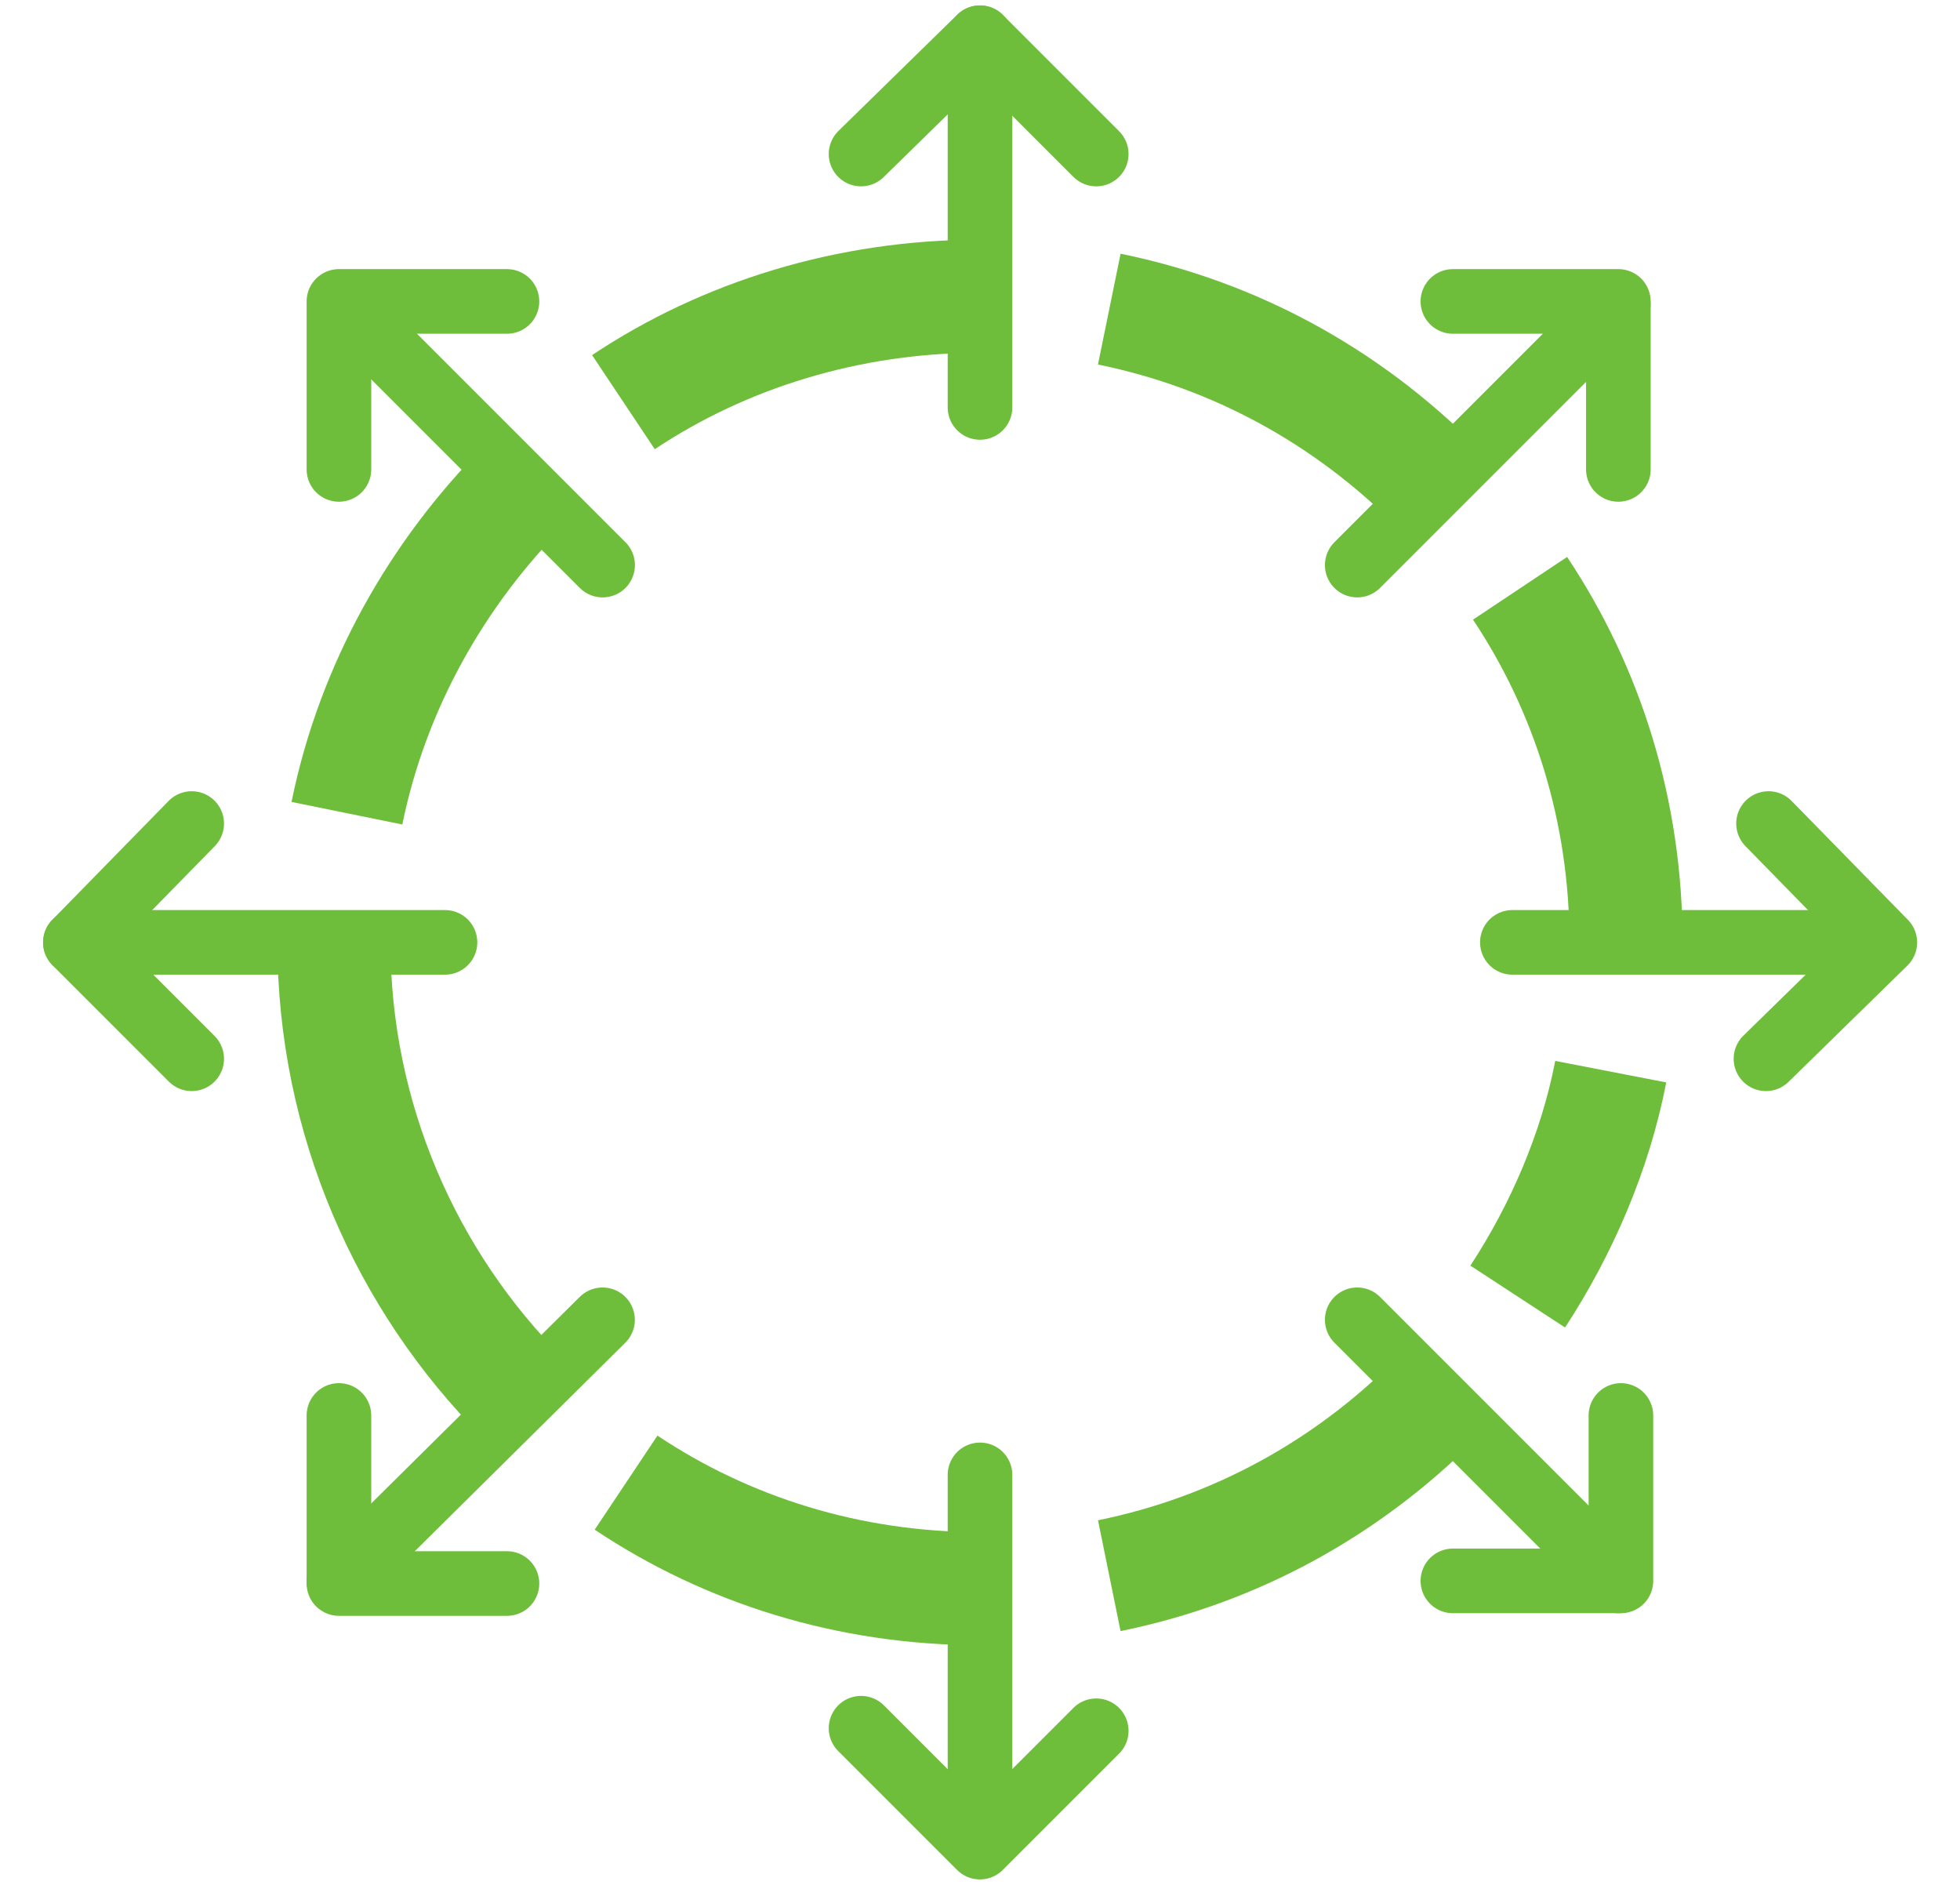 <?xml version="1.0" encoding="UTF-8"?>
<svg xmlns="http://www.w3.org/2000/svg" width="26" height="25" viewBox="0 0 26 25" fill="none">
  <path d="M4.602 10.786C4.944 9.106 5.802 7.597 6.967 6.431" stroke="#6EBE3B" stroke-width="1.5" stroke-miterlimit="10" stroke-linejoin="round"></path>
  <path d="M6.932 18.534C5.39 16.991 4.43 14.831 4.43 12.5" stroke="#6EBE3B" stroke-width="1.5" stroke-miterlimit="10" stroke-linejoin="round"></path>
  <path d="M13.002 21.071C11.253 21.071 9.642 20.557 8.305 19.665" stroke="#6EBE3B" stroke-width="1.5" stroke-miterlimit="10" stroke-linejoin="round"></path>
  <path d="M19.035 18.568C17.869 19.734 16.395 20.557 14.715 20.899" stroke="#6EBE3B" stroke-width="1.5" stroke-miterlimit="10" stroke-linejoin="round"></path>
  <path d="M21.367 14.214C21.161 15.277 20.716 16.305 20.133 17.197" stroke="#6EBE3B" stroke-width="1.5" stroke-miterlimit="10" stroke-linejoin="round"></path>
  <path d="M20.164 7.803C21.055 9.14 21.57 10.751 21.57 12.5" stroke="#6EBE3B" stroke-width="1.5" stroke-miterlimit="10" stroke-linejoin="round"></path>
  <path d="M14.715 4.1C16.395 4.443 17.869 5.266 19.035 6.431" stroke="#6EBE3B" stroke-width="1.5" stroke-miterlimit="10" stroke-linejoin="round"></path>
  <path d="M8.27 5.334C9.607 4.443 11.252 3.929 13.001 3.929" stroke="#6EBE3B" stroke-width="1.5" stroke-miterlimit="10" stroke-linejoin="round"></path>
  <path d="M13 24.465V19.562" stroke="#6EBE3B" stroke-width="0.857" stroke-miterlimit="10" stroke-linecap="round" stroke-linejoin="round"></path>
  <path d="M11.422 22.922L12.999 24.499L14.542 22.956" stroke="#6EBE3B" stroke-width="0.857" stroke-miterlimit="10" stroke-linecap="round" stroke-linejoin="round"></path>
  <path d="M13 0.501V5.404" stroke="#6EBE3B" stroke-width="0.857" stroke-miterlimit="10" stroke-linecap="round" stroke-linejoin="round"></path>
  <path d="M14.542 2.043L12.999 0.5L11.422 2.043" stroke="#6EBE3B" stroke-width="0.857" stroke-miterlimit="10" stroke-linecap="round" stroke-linejoin="round"></path>
  <path d="M1 12.499H5.903" stroke="#6EBE3B" stroke-width="0.857" stroke-miterlimit="10" stroke-linecap="round" stroke-linejoin="round"></path>
  <path d="M2.543 10.923L1 12.5L2.543 14.043" stroke="#6EBE3B" stroke-width="0.857" stroke-miterlimit="10" stroke-linecap="round" stroke-linejoin="round"></path>
  <path d="M24.965 12.499H20.062" stroke="#6EBE3B" stroke-width="0.857" stroke-miterlimit="10" stroke-linecap="round" stroke-linejoin="round"></path>
  <path d="M23.426 14.043L25.003 12.5L23.46 10.923" stroke="#6EBE3B" stroke-width="0.857" stroke-miterlimit="10" stroke-linecap="round" stroke-linejoin="round"></path>
  <path d="M4.496 20.968L7.993 17.505" stroke="#6EBE3B" stroke-width="0.857" stroke-miterlimit="10" stroke-linecap="round" stroke-linejoin="round"></path>
  <path d="M4.496 18.774V21.003H6.725" stroke="#6EBE3B" stroke-width="0.857" stroke-miterlimit="10" stroke-linecap="round" stroke-linejoin="round"></path>
  <path d="M21.467 4.032L18.004 7.495" stroke="#6EBE3B" stroke-width="0.857" stroke-miterlimit="10" stroke-linecap="round" stroke-linejoin="round"></path>
  <path d="M21.468 6.226V3.998H19.273" stroke="#6EBE3B" stroke-width="0.857" stroke-miterlimit="10" stroke-linecap="round" stroke-linejoin="round"></path>
  <path d="M21.467 20.968L18.004 17.505" stroke="#6EBE3B" stroke-width="0.857" stroke-miterlimit="10" stroke-linecap="round" stroke-linejoin="round"></path>
  <path d="M19.273 20.968H21.502V18.774" stroke="#6EBE3B" stroke-width="0.857" stroke-miterlimit="10" stroke-linecap="round" stroke-linejoin="round"></path>
  <path d="M4.531 4.032L7.994 7.495" stroke="#6EBE3B" stroke-width="0.857" stroke-miterlimit="10" stroke-linecap="round" stroke-linejoin="round"></path>
  <path d="M6.725 3.998H4.496V6.226" stroke="#6EBE3B" stroke-width="0.857" stroke-miterlimit="10" stroke-linecap="round" stroke-linejoin="round"></path>
</svg>
